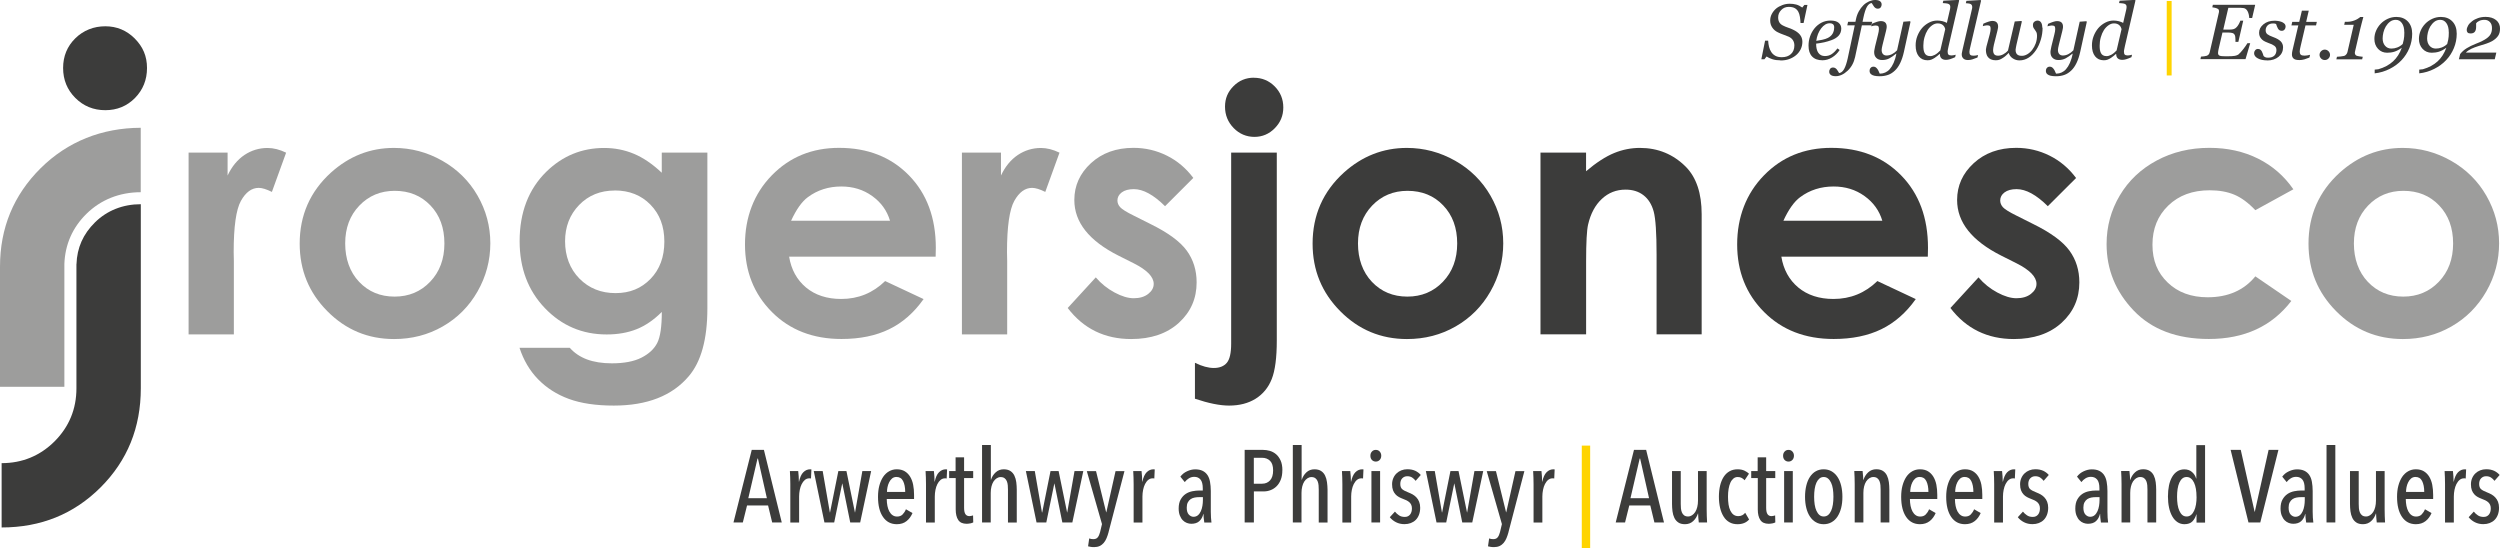<?xml version="1.0" encoding="UTF-8"?>
<svg xmlns="http://www.w3.org/2000/svg" id="Layer_2" viewBox="0 0 414.77 90.93">
  <defs>
    <style>
      .cls-1 {
        fill: #3c3c3b;
      }

      .cls-2 {
        fill: #ffd400;
      }

      .cls-3 {
        fill: #9d9d9c;
      }
    </style>
  </defs>
  <g id="Layer_1-2" data-name="Layer_1">
    <path class="cls-3" d="M31.27,25.32h6.49v3.8c.7-1.49,1.64-2.63,2.8-3.41,1.16-.77,2.44-1.16,3.83-1.16.98,0,2.01.26,3.08.78l-2.36,6.51c-.89-.44-1.62-.67-2.19-.67-1.16,0-2.15.72-2.95,2.16-.8,1.44-1.2,4.27-1.2,8.48l.03,1.47v12.2h-7.51v-30.16h0Z"></path>
    <path class="cls-3" d="M65.36,24.54c2.84,0,5.52.71,8.02,2.13,2.5,1.42,4.46,3.36,5.86,5.8,1.4,2.44,2.11,5.07,2.11,7.9s-.71,5.51-2.12,7.98c-1.41,2.48-3.34,4.41-5.78,5.81-2.44,1.4-5.13,2.09-8.07,2.09-4.33,0-8.02-1.54-11.07-4.62-3.06-3.08-4.59-6.81-4.59-11.21,0-4.71,1.73-8.64,5.18-11.78,3.03-2.73,6.51-4.1,10.45-4.1M65.49,31.66c-2.35,0-4.31.82-5.87,2.45-1.57,1.63-2.35,3.73-2.35,6.28s.77,4.75,2.32,6.38c1.55,1.63,3.5,2.44,5.87,2.44s4.34-.82,5.91-2.47c1.57-1.64,2.36-3.76,2.36-6.35s-.77-4.69-2.32-6.31c-1.55-1.62-3.52-2.42-5.93-2.42h0Z"></path>
    <path class="cls-3" d="M109.82,25.32h7.54v25.83c0,5.1-1.03,8.85-3.08,11.26-2.75,3.25-6.9,4.88-12.45,4.88-2.96,0-5.44-.37-7.46-1.11-2.01-.74-3.71-1.83-5.1-3.26-1.39-1.43-2.41-3.17-3.08-5.22h8.34c.74.85,1.69,1.49,2.85,1.93,1.16.43,2.54.65,4.13.65,2.03,0,3.67-.31,4.91-.94,1.24-.63,2.11-1.44,2.62-2.44.51-1,.76-2.72.76-5.15-1.33,1.33-2.73,2.29-4.19,2.87-1.46.58-3.11.87-4.96.87-4.05,0-7.47-1.46-10.26-4.38-2.79-2.92-4.18-6.62-4.18-11.09,0-4.79,1.48-8.63,4.43-11.53,2.68-2.62,5.88-3.94,9.59-3.94,1.74,0,3.38.32,4.92.96,1.54.64,3.09,1.69,4.64,3.15v-3.33h0ZM101.98,31.61c-2.38,0-4.35.8-5.9,2.4-1.55,1.6-2.33,3.61-2.33,6.03s.79,4.57,2.38,6.18c1.59,1.61,3.59,2.41,5.99,2.41s4.28-.79,5.81-2.36c1.52-1.57,2.29-3.63,2.29-6.18s-.77-4.56-2.3-6.13c-1.53-1.57-3.51-2.36-5.93-2.36h0Z"></path>
    <path class="cls-3" d="M155.23,42.58h-24.31c.35,2.14,1.29,3.85,2.81,5.12,1.52,1.26,3.47,1.9,5.83,1.9,2.83,0,5.26-.99,7.29-2.97l6.38,2.99c-1.59,2.25-3.49,3.92-5.71,5-2.22,1.08-4.85,1.62-7.9,1.62-4.73,0-8.58-1.49-11.56-4.48-2.97-2.99-4.46-6.72-4.46-11.21s1.48-8.42,4.45-11.46c2.97-3.04,6.68-4.56,11.16-4.56,4.75,0,8.61,1.52,11.59,4.56,2.97,3.04,4.46,7.05,4.46,12.04l-.03,1.44h0ZM147.66,36.62c-.5-1.68-1.49-3.05-2.96-4.1-1.47-1.06-3.18-1.58-5.12-1.58-2.11,0-3.96.59-5.55,1.77-1,.74-1.92,2.04-2.78,3.91h16.41Z"></path>
    <path class="cls-3" d="M159.58,25.32h6.49v3.8c.7-1.49,1.64-2.63,2.8-3.41,1.16-.77,2.44-1.16,3.83-1.16.98,0,2.01.26,3.08.78l-2.36,6.51c-.89-.44-1.62-.67-2.19-.67-1.16,0-2.15.72-2.95,2.16-.8,1.44-1.21,4.27-1.21,8.48l.03,1.47v12.2h-7.51v-30.16h0Z"></path>
    <path class="cls-3" d="M197.97,29.53l-4.68,4.68c-1.9-1.89-3.63-2.83-5.18-2.83-.85,0-1.52.18-2,.54-.48.36-.72.81-.72,1.34,0,.41.15.78.46,1.12.3.34,1.06.81,2.26,1.4l2.77,1.39c2.92,1.44,4.92,2.91,6.01,4.41,1.09,1.5,1.64,3.25,1.64,5.27,0,2.68-.98,4.91-2.95,6.71-1.97,1.79-4.61,2.69-7.91,2.69-4.4,0-7.91-1.72-10.53-5.15l4.66-5.08c.89,1.04,1.93,1.87,3.12,2.51,1.19.64,2.25.95,3.17.95,1,0,1.8-.24,2.41-.72.61-.48.91-1.03.91-1.66,0-1.16-1.1-2.3-3.3-3.41l-2.55-1.28c-4.88-2.46-7.32-5.53-7.32-9.23,0-2.38.92-4.42,2.76-6.11,1.84-1.69,4.19-2.54,7.06-2.54,1.96,0,3.8.43,5.53,1.29,1.73.86,3.19,2.09,4.39,3.7"></path>
    <path class="cls-1" d="M204.26,25.32h7.57v31.16c0,2.86-.28,5-.84,6.41-.56,1.42-1.46,2.5-2.67,3.26-1.22.76-2.69,1.14-4.41,1.14-1.52,0-3.4-.38-5.66-1.14v-5.96c1.18.58,2.23.86,3.13.86.96,0,1.68-.29,2.16-.86.48-.57.72-1.63.72-3.16v-31.71h0ZM208.03,12.9c1.35,0,2.5.48,3.45,1.43.95.96,1.43,2.12,1.43,3.49s-.47,2.49-1.41,3.45c-.94.96-2.07,1.44-3.38,1.44s-2.5-.49-3.45-1.47c-.95-.98-1.43-2.16-1.43-3.54s.47-2.46,1.4-3.4c.93-.94,2.06-1.41,3.4-1.41h0Z"></path>
    <path class="cls-1" d="M233.4,24.54c2.85,0,5.52.71,8.03,2.13,2.5,1.42,4.46,3.36,5.86,5.8,1.4,2.44,2.11,5.07,2.11,7.9s-.71,5.51-2.12,7.98c-1.41,2.48-3.34,4.41-5.78,5.81-2.44,1.4-5.13,2.09-8.07,2.09-4.32,0-8.02-1.54-11.07-4.62-3.06-3.08-4.59-6.81-4.59-11.21,0-4.71,1.73-8.64,5.18-11.78,3.03-2.73,6.51-4.1,10.45-4.1M233.52,31.66c-2.35,0-4.31.82-5.87,2.45-1.56,1.63-2.35,3.73-2.35,6.28s.77,4.75,2.32,6.38c1.55,1.63,3.51,2.44,5.87,2.44s4.34-.82,5.91-2.47c1.57-1.64,2.36-3.76,2.36-6.35s-.77-4.69-2.32-6.31c-1.54-1.62-3.52-2.42-5.93-2.42h0Z"></path>
    <path class="cls-1" d="M255.57,25.32h7.57v3.09c1.71-1.45,3.27-2.45,4.66-3.02,1.39-.57,2.82-.85,4.28-.85,2.99,0,5.53,1.05,7.61,3.13,1.75,1.77,2.63,4.4,2.63,7.87v19.93h-7.48v-13.21c0-3.6-.16-5.99-.48-7.17-.32-1.18-.89-2.08-1.69-2.7-.8-.62-1.79-.93-2.97-.93-1.53,0-2.84.51-3.94,1.54-1.1,1.02-1.86,2.44-2.28,4.25-.22.94-.33,2.98-.33,6.12v12.1h-7.57v-30.16h0Z"></path>
    <path class="cls-1" d="M319.85,42.58h-24.31c.35,2.14,1.29,3.85,2.81,5.12,1.52,1.26,3.47,1.9,5.83,1.9,2.83,0,5.26-.99,7.29-2.97l6.37,2.99c-1.59,2.25-3.49,3.92-5.71,5-2.22,1.08-4.85,1.62-7.9,1.62-4.73,0-8.58-1.49-11.56-4.48-2.98-2.99-4.46-6.72-4.46-11.21s1.48-8.42,4.45-11.46c2.97-3.04,6.68-4.56,11.16-4.56,4.75,0,8.61,1.52,11.59,4.56,2.98,3.04,4.46,7.05,4.46,12.04l-.03,1.44h0ZM312.29,36.62c-.5-1.68-1.49-3.05-2.96-4.1-1.47-1.06-3.18-1.58-5.12-1.58-2.11,0-3.96.59-5.55,1.77-1,.74-1.92,2.04-2.78,3.91h16.41Z"></path>
    <path class="cls-1" d="M344.44,29.53l-4.69,4.68c-1.9-1.89-3.63-2.83-5.18-2.83-.85,0-1.52.18-2,.54-.48.36-.72.81-.72,1.34,0,.41.15.78.45,1.12.31.34,1.06.81,2.26,1.4l2.77,1.39c2.92,1.44,4.92,2.91,6.01,4.41,1.09,1.5,1.64,3.25,1.64,5.27,0,2.68-.98,4.91-2.95,6.71-1.97,1.79-4.61,2.69-7.91,2.69-4.4,0-7.91-1.72-10.53-5.15l4.66-5.08c.89,1.04,1.92,1.87,3.12,2.51,1.19.64,2.25.95,3.17.95,1,0,1.8-.24,2.41-.72.61-.48.92-1.03.92-1.66,0-1.16-1.1-2.3-3.3-3.41l-2.55-1.28c-4.88-2.46-7.32-5.53-7.32-9.23,0-2.38.92-4.42,2.76-6.11,1.84-1.69,4.19-2.54,7.05-2.54,1.96,0,3.8.43,5.53,1.29,1.73.86,3.19,2.09,4.39,3.7"></path>
    <path class="cls-3" d="M380.48,31.41l-6.3,3.46c-1.18-1.24-2.35-2.1-3.51-2.58-1.16-.48-2.51-.72-4.07-.72-2.83,0-5.12.84-6.87,2.54-1.75,1.69-2.62,3.85-2.62,6.49s.84,4.66,2.53,6.28c1.68,1.62,3.89,2.44,6.63,2.44,3.38,0,6.02-1.16,7.91-3.47l5.97,4.08c-3.23,4.21-7.8,6.31-13.69,6.31-5.3,0-9.46-1.57-12.46-4.71-3-3.14-4.5-6.82-4.5-11.03,0-2.92.73-5.61,2.19-8.07,1.46-2.46,3.5-4.39,6.11-5.79,2.61-1.41,5.54-2.11,8.77-2.11,2.99,0,5.68.6,8.07,1.79,2.38,1.19,4.33,2.89,5.85,5.09"></path>
    <path class="cls-3" d="M398.62,24.54c2.84,0,5.52.71,8.03,2.13,2.5,1.42,4.46,3.36,5.86,5.8,1.4,2.44,2.11,5.07,2.11,7.9s-.71,5.51-2.12,7.98c-1.42,2.48-3.34,4.41-5.78,5.81-2.44,1.4-5.13,2.09-8.06,2.09-4.32,0-8.02-1.54-11.07-4.62-3.06-3.08-4.59-6.81-4.59-11.21,0-4.71,1.73-8.64,5.18-11.78,3.03-2.73,6.51-4.1,10.45-4.1M398.75,31.66c-2.35,0-4.31.82-5.87,2.45-1.56,1.63-2.35,3.73-2.35,6.28s.77,4.75,2.32,6.38c1.55,1.63,3.51,2.44,5.87,2.44s4.34-.82,5.91-2.47c1.57-1.64,2.36-3.76,2.36-6.35s-.77-4.69-2.32-6.31c-1.54-1.62-3.52-2.42-5.93-2.42h0Z"></path>
    <path class="cls-1" d="M22.36,6.39c-1.36-1.35-2.98-2.03-4.89-2.03s-3.62.67-4.97,1.99c-1.35,1.33-2.03,2.97-2.03,4.93s.68,3.62,2.03,4.97c1.35,1.35,3.01,2.03,4.97,2.03s3.6-.68,4.93-2.03c1.32-1.35,1.99-3.01,1.99-4.97s-.68-3.53-2.03-4.88h0Z"></path>
    <path class="cls-3" d="M10.68,43.79c.12-3.24,1.35-6.03,3.66-8.31,2.39-2.35,5.5-3.59,9.01-3.59v-10.69c-6.43.02-12.13,2.27-16.61,6.71C2.25,32.37,0,37.82,0,44.26v19.91h10.68v-20.38Z"></path>
    <path class="cls-1" d="M12.68,43.82v20.61c0,3.43-1.22,6.38-3.62,8.79-2.41,2.4-5.36,3.62-8.79,3.62v10.67c6.51,0,11.99-2.22,16.43-6.66,4.44-4.44,6.66-9.92,6.66-16.42v-30.55c-2.97,0-5.6,1.04-7.61,3.02-1.96,1.94-2.97,4.2-3.06,6.92Z"></path>
    <g>
      <path class="cls-1" d="M128.11,86.68l-.68-2.82h-3.49l-.7,2.82h-1.55l3.03-12.04h2.02l2.96,12.04h-1.6ZM125.75,76.07h-.07l-1.53,6.58h3.08l-1.48-6.58Z"></path>
      <path class="cls-1" d="M133.28,78.35c.33-.33.71-.49,1.14-.49.09,0,.16,0,.2.02l-.07,1.51s-.09-.02-.14-.03c-.05,0-.1,0-.15,0-.27,0-.51.09-.72.26-.21.18-.39.41-.53.69s-.25.6-.32.96c-.07.36-.11.72-.11,1.1v4.32h-1.46v-6.38c0-.34,0-.71-.02-1.1-.01-.39-.03-.75-.05-1.06h1.38c.03.28.06.58.08.88.02.31.03.6.03.88h.03c.15-.71.38-1.24.71-1.56Z"></path>
      <path class="cls-1" d="M142.73,86.68h-1.67l-1.31-6.46h-.02l-1.33,6.46h-1.62l-1.77-8.53h1.48l1.19,6.87h.03l1.38-6.87h1.34l1.41,6.87h.02l1.21-6.87h1.46l-1.82,8.53Z"></path>
      <path class="cls-1" d="M147.12,82.79c0,.41.04.79.11,1.15s.18.66.32.92c.14.26.32.47.54.62s.46.22.75.22c.39,0,.69-.12.92-.36s.41-.52.54-.85l1.09.63c-.23.54-.55.99-.98,1.33-.43.35-.97.52-1.62.52-.98,0-1.74-.4-2.29-1.2-.56-.8-.83-1.91-.83-3.34,0-.68.07-1.3.22-1.86.15-.56.36-1.04.63-1.45.27-.4.6-.71.99-.93s.81-.33,1.27-.33c.52,0,.96.11,1.33.33.36.22.66.52.89.9.23.38.4.83.5,1.34s.15,1.07.15,1.66v.7h-4.52ZM150.18,81.61c0-.74-.12-1.34-.35-1.8-.23-.46-.6-.68-1.1-.68-.29,0-.54.09-.74.26-.2.17-.36.39-.48.64-.12.25-.22.52-.27.81-.06.29-.08.54-.08.77h3.03Z"></path>
      <path class="cls-1" d="M155.79,78.35c.33-.33.71-.49,1.14-.49.09,0,.16,0,.2.02l-.07,1.51s-.09-.02-.14-.03c-.05,0-.1,0-.15,0-.27,0-.51.09-.72.26-.21.18-.39.41-.53.69s-.25.6-.32.96c-.07.36-.11.72-.11,1.1v4.32h-1.46v-6.38c0-.34,0-.71-.02-1.1-.01-.39-.03-.75-.05-1.06h1.38c.03.28.06.58.08.88.02.31.03.6.03.88h.03c.15-.71.38-1.24.71-1.56Z"></path>
      <path class="cls-1" d="M160.99,86.83c-.2.04-.41.07-.61.07-.66,0-1.12-.21-1.4-.63-.28-.42-.42-1-.42-1.75v-5.2h-1.09v-1.17h1.07v-2.28h1.41v2.28h1.51v1.17h-1.51v4.9c0,.5.07.86.22,1.08.15.22.37.33.66.33.1,0,.21-.01.32-.04s.21-.05.29-.08l.03,1.16c-.12.07-.29.12-.49.17Z"></path>
      <path class="cls-1" d="M164.39,86.68h-1.46v-12.85h1.46v5.76h.03c.15-.48.4-.88.77-1.22s.81-.51,1.34-.51c.45,0,.82.1,1.11.29.29.19.51.45.66.77.15.32.26.68.31,1.09s.08.82.08,1.24v5.44h-1.46v-5.45c0-.24-.01-.48-.03-.73-.02-.25-.08-.48-.16-.68-.08-.2-.21-.37-.37-.49s-.37-.19-.65-.19c-.24,0-.46.07-.66.2s-.38.31-.53.54c-.15.23-.26.51-.34.83-.08.32-.12.68-.12,1.06v4.91Z"></path>
      <path class="cls-1" d="M177.92,86.68h-1.67l-1.31-6.46h-.02l-1.33,6.46h-1.62l-1.77-8.53h1.48l1.19,6.87h.04l1.38-6.87h1.34l1.41,6.87h.02l1.21-6.87h1.46l-1.82,8.53Z"></path>
      <path class="cls-1" d="M183.94,88.23c-.1.39-.22.73-.35,1.05-.13.31-.29.58-.48.8-.19.22-.41.39-.67.51-.26.12-.57.18-.92.18-.19,0-.38-.01-.56-.04-.18-.03-.33-.06-.44-.09l.19-1.31c.21.08.44.12.68.12.33,0,.58-.1.74-.31.16-.2.29-.49.38-.85l.32-1.34-2.52-8.79h1.53l1.68,6.83h.03l1.53-6.83h1.48l-2.63,10.08Z"></path>
      <path class="cls-1" d="M190.24,78.35c.33-.33.71-.49,1.14-.49.09,0,.16,0,.2.02l-.07,1.51s-.09-.02-.14-.03c-.05,0-.1,0-.15,0-.27,0-.51.09-.72.26s-.38.41-.53.69c-.14.28-.25.6-.32.96-.07.36-.11.72-.11,1.1v4.32h-1.46v-6.38c0-.34,0-.71-.02-1.1-.01-.39-.03-.75-.05-1.06h1.38c.03.28.06.58.08.88.02.31.03.6.03.88h.03c.15-.71.39-1.24.71-1.56Z"></path>
      <path class="cls-1" d="M199.8,86.68c-.05-.26-.08-.52-.1-.78-.02-.26-.03-.47-.03-.63h-.03c-.12.51-.35.91-.67,1.2s-.77.43-1.33.43c-.24,0-.48-.05-.73-.14-.25-.09-.47-.24-.67-.44-.2-.2-.36-.46-.49-.78-.13-.32-.2-.71-.2-1.17,0-.61.11-1.11.33-1.5.22-.39.5-.7.83-.92s.71-.37,1.11-.45.8-.12,1.17-.12h.56v-.37c0-.67-.13-1.15-.38-1.45-.25-.3-.6-.45-1.03-.45-.32,0-.61.08-.88.24-.27.16-.5.37-.7.63l-.73-.9c.28-.38.65-.68,1.11-.89.45-.21.9-.32,1.34-.32.49,0,.9.08,1.23.24.33.16.6.39.81.7s.35.68.43,1.13c.08.45.13.95.13,1.52v3.45c0,.29.01.62.03.96.02.35.05.62.08.82h-1.19ZM199.58,82.48h-.63c-.26,0-.51.02-.76.07-.24.05-.46.13-.65.26-.19.13-.35.31-.47.54-.12.23-.18.52-.18.87,0,.52.11.9.34,1.15.23.24.49.37.78.37s.54-.09.74-.26.36-.4.48-.67c.12-.27.21-.57.26-.89s.08-.63.08-.93v-.49Z"></path>
      <path class="cls-1" d="M212.75,78.03c0,.58-.08,1.09-.25,1.53-.17.44-.4.81-.69,1.1s-.62.51-.99.65c-.37.15-.76.22-1.16.22h-1.63v5.15h-1.53v-12.04h3.05c.36,0,.74.05,1.12.16.38.11.72.29,1.03.55.31.26.56.61.76,1.04.2.44.3.98.3,1.62ZM211.22,78.04c0-.73-.17-1.25-.51-1.59-.34-.33-.78-.5-1.32-.5h-1.37v4.3h1.37c.54,0,.98-.18,1.32-.55.34-.37.51-.92.51-1.66Z"></path>
      <path class="cls-1" d="M215.95,86.68h-1.46v-12.85h1.46v5.76h.03c.15-.48.4-.88.76-1.22.36-.34.81-.51,1.34-.51.45,0,.83.1,1.11.29.29.19.51.45.66.77.15.32.26.68.31,1.09s.09.82.09,1.24v5.44h-1.46v-5.45c0-.24-.01-.48-.03-.73-.02-.25-.08-.48-.16-.68s-.21-.37-.37-.49c-.16-.12-.37-.19-.65-.19-.24,0-.46.07-.66.2-.2.13-.38.31-.53.54-.15.23-.26.51-.34.83-.08.32-.12.68-.12,1.06v4.91Z"></path>
      <path class="cls-1" d="M224.87,78.35c.33-.33.71-.49,1.14-.49.09,0,.16,0,.2.02l-.07,1.51s-.09-.02-.14-.03c-.05,0-.1,0-.15,0-.27,0-.51.09-.72.26s-.38.41-.53.69c-.14.28-.25.6-.32.96-.07.36-.11.72-.11,1.1v4.32h-1.46v-6.38c0-.34,0-.71-.02-1.1-.01-.39-.03-.75-.05-1.06h1.38c.03.28.06.58.08.88.02.31.03.6.03.88h.03c.15-.71.39-1.24.71-1.56Z"></path>
      <path class="cls-1" d="M229.16,75.61c0,.28-.09.52-.26.7-.18.18-.39.27-.64.27s-.48-.09-.65-.27c-.17-.18-.25-.41-.25-.7s.08-.5.25-.69c.17-.19.38-.28.65-.28s.48.09.65.28c.17.19.25.42.25.69ZM227.53,86.68v-8.53h1.44v8.53h-1.44Z"></path>
      <path class="cls-1" d="M234.85,79.76c-.15-.21-.34-.39-.57-.54s-.51-.21-.82-.21-.6.12-.82.35c-.22.23-.32.55-.32.94s.11.69.33.87c.22.18.56.36,1.01.53.24.09.47.2.71.33.23.13.44.3.63.5.19.2.34.44.45.72.11.28.17.61.17.99,0,.44-.07.83-.2,1.17s-.31.62-.54.85c-.23.23-.51.4-.82.52-.32.12-.66.18-1.04.18-.51,0-.97-.1-1.39-.31-.42-.21-.77-.49-1.05-.84l.85-.93c.19.24.42.45.68.62.26.18.58.26.97.26.36,0,.65-.13.86-.39s.31-.6.31-1.02c0-.24-.04-.44-.12-.61s-.19-.31-.32-.43c-.14-.12-.3-.22-.48-.31-.19-.08-.39-.17-.6-.25-.22-.08-.43-.18-.64-.29-.21-.11-.4-.26-.57-.45-.17-.19-.31-.41-.41-.68-.1-.27-.15-.59-.15-.98s.07-.71.2-1.02c.13-.31.31-.57.54-.79.23-.22.49-.39.8-.51s.63-.18.99-.18c.51,0,.95.09,1.32.26.37.18.67.41.91.69l-.83.95Z"></path>
      <path class="cls-1" d="M244.27,86.68h-1.67l-1.31-6.46h-.02l-1.33,6.46h-1.61l-1.77-8.53h1.48l1.19,6.87h.03l1.38-6.87h1.34l1.41,6.87h.02l1.21-6.87h1.46l-1.82,8.53Z"></path>
      <path class="cls-1" d="M250.29,88.23c-.1.39-.22.73-.35,1.05-.13.31-.29.58-.48.8-.19.22-.41.39-.67.51-.26.12-.57.18-.92.18-.19,0-.38-.01-.56-.04-.18-.03-.33-.06-.44-.09l.19-1.31c.21.08.44.12.68.12.33,0,.58-.1.74-.31.16-.2.29-.49.38-.85l.32-1.34-2.52-8.79h1.53l1.68,6.83h.03l1.53-6.83h1.48l-2.63,10.08Z"></path>
      <path class="cls-1" d="M256.59,78.35c.33-.33.71-.49,1.14-.49.09,0,.16,0,.2.02l-.07,1.51s-.09-.02-.14-.03c-.05,0-.1,0-.15,0-.27,0-.51.09-.72.26s-.38.41-.53.69c-.14.28-.25.6-.32.96-.07.36-.11.72-.11,1.1v4.32h-1.46v-6.38c0-.34,0-.71-.02-1.1-.01-.39-.03-.75-.05-1.06h1.38c.03.28.06.58.08.88.02.31.03.6.03.88h.03c.15-.71.39-1.24.71-1.56Z"></path>
      <path class="cls-2" d="M263.82,73.93v17h-1.39v-17h1.39Z"></path>
      <path class="cls-1" d="M274.48,86.68l-.68-2.82h-3.49l-.7,2.82h-1.55l3.03-12.04h2.02l2.96,12.04h-1.6ZM272.11,76.07h-.07l-1.53,6.58h3.08l-1.48-6.58Z"></path>
      <path class="cls-1" d="M278.85,78.16v5.44c0,.24.01.48.03.73s.08.48.16.68.21.37.37.49c.16.12.37.19.65.19.24,0,.46-.07.66-.2.2-.13.38-.31.53-.54.15-.23.26-.51.34-.83.08-.32.12-.68.12-1.06v-4.9h1.44v6.38c0,.34,0,.7.02,1.09.01.39.03.74.05,1.05h-1.38c-.03-.28-.06-.57-.08-.85-.02-.28-.03-.49-.03-.63h-.03c-.16.5-.42.92-.79,1.26s-.82.51-1.35.51c-.46,0-.84-.09-1.12-.29-.28-.19-.5-.44-.65-.76-.15-.31-.26-.68-.31-1.08s-.08-.82-.08-1.24v-5.44h1.46Z"></path>
      <path class="cls-1" d="M288.26,86.97c-.51,0-.96-.11-1.34-.33-.39-.22-.71-.53-.96-.94-.25-.4-.45-.88-.58-1.44-.13-.55-.2-1.17-.2-1.85s.07-1.3.2-1.85c.13-.55.33-1.03.59-1.44.26-.4.58-.71.97-.93.39-.22.83-.33,1.34-.33.45,0,.83.08,1.15.23.31.15.56.32.74.5l-.73,1.09c-.14-.16-.29-.29-.48-.39-.18-.1-.4-.15-.66-.15s-.51.08-.71.25c-.2.17-.37.39-.5.68-.13.29-.23.63-.3,1.03-.07.4-.1.84-.1,1.31s.03.91.09,1.3c.06.39.16.73.3,1.01.14.28.31.51.53.67.22.16.48.24.78.24.26,0,.48-.05.67-.15.19-.1.35-.24.48-.41l.65,1.12c-.46.52-1.1.78-1.92.78Z"></path>
      <path class="cls-1" d="M294.06,86.83c-.2.04-.41.07-.61.07-.66,0-1.12-.21-1.4-.63-.28-.42-.42-1-.42-1.75v-5.2h-1.09v-1.17h1.07v-2.28h1.41v2.28h1.51v1.17h-1.51v4.9c0,.5.07.86.22,1.08.15.22.37.33.66.33.1,0,.21-.01.32-.04s.21-.05.29-.08l.03,1.16c-.12.07-.29.12-.49.17Z"></path>
      <path class="cls-1" d="M297.63,75.61c0,.28-.09.52-.26.7-.18.18-.39.27-.64.27s-.48-.09-.65-.27c-.17-.18-.25-.41-.25-.7s.08-.5.25-.69c.17-.19.38-.28.65-.28s.48.09.65.28c.17.19.25.42.25.69ZM296,86.68v-8.53h1.44v8.53h-1.44Z"></path>
      <path class="cls-1" d="M305.67,82.43c0,.68-.07,1.3-.21,1.85-.14.55-.35,1.03-.61,1.43s-.59.71-.98.93c-.39.22-.82.33-1.31.33s-.91-.11-1.29-.33c-.39-.22-.71-.53-.98-.93-.27-.4-.47-.87-.61-1.43-.14-.56-.21-1.17-.21-1.85s.07-1.3.21-1.87c.14-.57.34-1.05.6-1.44s.58-.71.97-.93c.39-.22.82-.33,1.31-.33s.92.11,1.31.33c.38.22.71.53.98.93s.47.88.61,1.44c.14.57.21,1.19.21,1.87ZM304.18,82.42c0-.46-.03-.9-.09-1.3-.06-.4-.16-.75-.3-1.04-.14-.29-.31-.53-.51-.69-.2-.17-.44-.25-.71-.25s-.51.08-.71.25c-.2.17-.37.4-.5.69-.13.29-.23.64-.29,1.04s-.09.83-.09,1.3.03.89.09,1.29c.06.4.16.74.29,1.03.13.29.3.53.5.7.2.17.44.25.71.25s.53-.08.73-.25c.2-.17.37-.4.5-.7.13-.29.23-.64.29-1.03.06-.4.09-.83.09-1.29Z"></path>
      <path class="cls-1" d="M312.01,86.68v-5.45c0-.24-.01-.48-.03-.73s-.08-.48-.16-.68-.21-.37-.37-.49c-.16-.12-.37-.19-.65-.19-.24,0-.46.07-.66.2s-.38.31-.53.54c-.15.23-.26.51-.34.83s-.12.68-.12,1.06v4.91h-1.44v-6.38c0-.34,0-.71-.02-1.1-.01-.39-.03-.75-.05-1.06h1.38c.03.28.06.57.08.85.02.28.03.49.03.63h.03c.16-.5.42-.92.79-1.26.37-.34.82-.51,1.35-.51.45,0,.82.1,1.11.29.29.19.51.45.66.77.15.32.26.68.31,1.09s.08.82.08,1.24v5.44h-1.46Z"></path>
      <path class="cls-1" d="M316.87,82.79c0,.41.04.79.11,1.15.07.35.18.66.32.92.14.26.32.47.54.62.21.15.46.22.75.22.38,0,.69-.12.92-.36.23-.24.41-.52.54-.85l1.09.63c-.23.54-.55.99-.98,1.33s-.97.52-1.62.52c-.97,0-1.74-.4-2.29-1.2-.55-.8-.83-1.91-.83-3.34,0-.68.07-1.3.22-1.86.15-.56.36-1.04.63-1.45.27-.4.6-.71.99-.93.39-.22.81-.33,1.28-.33.52,0,.96.11,1.33.33.36.22.66.52.89.9.23.38.4.83.5,1.34.1.52.15,1.07.15,1.66v.7h-4.52ZM319.94,81.61c0-.74-.12-1.34-.35-1.8-.23-.46-.6-.68-1.1-.68-.29,0-.54.09-.74.26-.2.17-.36.39-.48.64-.12.25-.22.52-.27.81s-.08.54-.08.77h3.03Z"></path>
      <path class="cls-1" d="M324.34,82.79c0,.41.04.79.11,1.15.07.35.18.66.32.92.14.26.32.47.54.62.21.15.46.22.75.22.38,0,.69-.12.92-.36.23-.24.41-.52.54-.85l1.09.63c-.23.54-.55.99-.98,1.33s-.97.52-1.62.52c-.97,0-1.74-.4-2.29-1.2-.55-.8-.83-1.91-.83-3.34,0-.68.07-1.3.22-1.86.15-.56.36-1.04.63-1.45.27-.4.6-.71.99-.93.39-.22.81-.33,1.28-.33.52,0,.96.11,1.33.33.36.22.66.52.89.9.23.38.4.83.5,1.34.1.52.15,1.07.15,1.66v.7h-4.52ZM327.4,81.61c0-.74-.12-1.34-.35-1.8-.23-.46-.6-.68-1.1-.68-.29,0-.54.09-.74.26-.2.17-.36.39-.48.64-.12.25-.22.52-.27.81s-.08.54-.08.77h3.03Z"></path>
      <path class="cls-1" d="M333.01,78.35c.33-.33.71-.49,1.14-.49.09,0,.16,0,.2.02l-.07,1.51s-.09-.02-.14-.03c-.05,0-.1,0-.15,0-.27,0-.51.09-.72.26s-.38.41-.53.69c-.14.28-.25.6-.32.96-.07.36-.11.72-.11,1.1v4.32h-1.46v-6.38c0-.34,0-.71-.02-1.1-.01-.39-.03-.75-.05-1.06h1.38c.03.28.06.58.08.88.02.31.03.6.03.88h.03c.15-.71.39-1.24.71-1.56Z"></path>
      <path class="cls-1" d="M339.04,79.76c-.15-.21-.34-.39-.57-.54s-.51-.21-.82-.21-.6.12-.82.35c-.22.23-.32.55-.32.94s.11.69.33.87c.22.18.56.36,1.01.53.24.09.47.2.71.33.23.13.44.3.63.5.19.2.34.44.45.72.11.28.17.61.17.99,0,.44-.07.83-.2,1.17s-.31.62-.54.85c-.23.23-.51.4-.82.52-.32.12-.66.18-1.04.18-.51,0-.97-.1-1.39-.31-.42-.21-.77-.49-1.05-.84l.85-.93c.19.24.42.45.68.62.26.18.58.26.97.26.36,0,.65-.13.86-.39s.31-.6.31-1.02c0-.24-.04-.44-.12-.61s-.19-.31-.32-.43c-.14-.12-.3-.22-.48-.31-.19-.08-.39-.17-.6-.25-.22-.08-.43-.18-.64-.29-.21-.11-.4-.26-.57-.45-.17-.19-.31-.41-.41-.68-.1-.27-.15-.59-.15-.98s.07-.71.2-1.02c.13-.31.31-.57.54-.79.23-.22.49-.39.8-.51s.63-.18.99-.18c.51,0,.95.09,1.32.26.37.18.67.41.91.69l-.83.95Z"></path>
      <path class="cls-1" d="M348.56,86.68c-.05-.26-.08-.52-.1-.78-.02-.26-.03-.47-.03-.63h-.03c-.12.51-.35.91-.67,1.2s-.77.43-1.33.43c-.24,0-.48-.05-.73-.14-.25-.09-.47-.24-.67-.44-.2-.2-.36-.46-.49-.78-.13-.32-.2-.71-.2-1.17,0-.61.11-1.11.33-1.5.22-.39.5-.7.83-.92s.71-.37,1.11-.45.8-.12,1.17-.12h.56v-.37c0-.67-.13-1.15-.38-1.45-.25-.3-.6-.45-1.03-.45-.32,0-.61.08-.88.24-.27.16-.5.37-.7.63l-.73-.9c.28-.38.65-.68,1.11-.89.45-.21.9-.32,1.34-.32.49,0,.9.08,1.23.24.33.16.6.39.81.7s.35.68.43,1.13c.08.45.13.95.13,1.52v3.45c0,.29.01.62.03.96.02.35.05.62.08.82h-1.19ZM348.34,82.48h-.63c-.26,0-.51.02-.76.07-.24.05-.46.13-.65.26-.19.13-.35.31-.47.54-.12.23-.18.52-.18.87,0,.52.11.9.34,1.15.23.24.49.37.78.37s.54-.09.74-.26.36-.4.48-.67c.12-.27.21-.57.26-.89s.08-.63.08-.93v-.49Z"></path>
      <path class="cls-1" d="M356.28,86.68v-5.45c0-.24-.01-.48-.03-.73s-.08-.48-.16-.68-.21-.37-.37-.49c-.16-.12-.37-.19-.65-.19-.24,0-.46.07-.66.2s-.38.31-.53.54c-.15.23-.26.51-.34.83s-.12.68-.12,1.06v4.91h-1.44v-6.38c0-.34,0-.71-.02-1.1-.01-.39-.03-.75-.05-1.06h1.38c.03.28.06.57.08.85.02.28.03.49.03.63h.03c.16-.5.42-.92.79-1.26.37-.34.82-.51,1.35-.51.45,0,.82.1,1.11.29.29.19.51.45.66.77.15.32.26.68.31,1.09s.08.82.08,1.24v5.44h-1.46Z"></path>
      <path class="cls-1" d="M364.42,86.68v-1.34h-.03c-.14.46-.35.85-.65,1.16-.3.31-.75.47-1.33.47-.43,0-.82-.12-1.16-.35-.34-.23-.63-.55-.86-.96s-.41-.89-.53-1.45c-.12-.56-.18-1.17-.18-1.84s.06-1.26.17-1.81.29-1.03.52-1.43c.23-.4.52-.71.86-.93.34-.22.73-.33,1.17-.33.5,0,.92.14,1.26.43s.57.65.7,1.09h.03v-5.54h1.45v12.85h-1.41ZM364.42,82.42c0-.46-.03-.9-.1-1.3-.07-.4-.17-.75-.31-1.04-.14-.29-.31-.53-.52-.69-.2-.17-.44-.25-.71-.25s-.52.08-.72.25c-.2.17-.36.4-.49.69-.13.29-.23.64-.29,1.04s-.09.83-.09,1.3.03.89.09,1.29c.06.4.16.74.29,1.03.13.29.29.53.49.7.2.17.44.25.72.25s.51-.08.72-.25c.21-.17.38-.4.52-.7.14-.29.24-.64.31-1.03.07-.4.1-.83.1-1.29Z"></path>
      <path class="cls-1" d="M375.01,86.68h-1.97l-2.96-12.04h1.68l2.3,10.27h.03l2.29-10.27h1.63l-3.01,12.04Z"></path>
      <path class="cls-1" d="M382.61,86.68c-.05-.26-.08-.52-.1-.78-.02-.26-.03-.47-.03-.63h-.03c-.12.51-.35.91-.67,1.2s-.77.43-1.33.43c-.24,0-.48-.05-.73-.14-.25-.09-.47-.24-.67-.44-.2-.2-.36-.46-.49-.78-.13-.32-.2-.71-.2-1.17,0-.61.11-1.11.33-1.5.22-.39.5-.7.83-.92s.71-.37,1.11-.45.8-.12,1.17-.12h.56v-.37c0-.67-.13-1.15-.38-1.45-.25-.3-.6-.45-1.03-.45-.32,0-.61.08-.88.24-.27.16-.5.37-.7.63l-.73-.9c.28-.38.65-.68,1.11-.89.45-.21.9-.32,1.34-.32.49,0,.9.08,1.23.24.33.16.6.39.81.7s.35.68.43,1.13c.08.45.13.95.13,1.52v3.45c0,.29.01.62.03.96.02.35.05.62.08.82h-1.19ZM382.39,82.48h-.63c-.26,0-.51.02-.76.07-.24.05-.46.13-.65.26-.19.13-.35.31-.47.54-.12.23-.18.52-.18.87,0,.52.11.9.34,1.15.23.24.49.37.78.37s.54-.09.74-.26.36-.4.48-.67c.12-.27.21-.57.26-.89s.08-.63.08-.93v-.49Z"></path>
      <path class="cls-1" d="M385.99,86.68v-12.85h1.46v12.85h-1.46Z"></path>
      <path class="cls-1" d="M391.33,78.16v5.44c0,.24.01.48.03.73s.08.48.16.68.21.37.37.49c.16.12.37.19.65.19.24,0,.46-.07.66-.2.2-.13.38-.31.53-.54.15-.23.26-.51.34-.83.08-.32.12-.68.12-1.06v-4.9h1.44v6.38c0,.34,0,.7.02,1.09.01.39.03.74.05,1.05h-1.38c-.03-.28-.06-.57-.08-.85-.02-.28-.03-.49-.03-.63h-.03c-.16.5-.42.92-.79,1.26s-.82.51-1.35.51c-.46,0-.84-.09-1.12-.29-.28-.19-.5-.44-.65-.76-.15-.31-.26-.68-.31-1.08s-.08-.82-.08-1.24v-5.44h1.46Z"></path>
      <path class="cls-1" d="M399.14,82.79c0,.41.04.79.11,1.15.07.35.18.66.32.92.14.26.32.47.54.62.21.15.46.22.75.22.38,0,.69-.12.92-.36.23-.24.41-.52.54-.85l1.09.63c-.23.54-.55.99-.98,1.33s-.97.52-1.62.52c-.97,0-1.74-.4-2.29-1.2-.55-.8-.83-1.91-.83-3.34,0-.68.07-1.3.22-1.86.15-.56.36-1.04.63-1.45.27-.4.6-.71.99-.93.39-.22.81-.33,1.28-.33.52,0,.96.11,1.33.33.36.22.66.52.89.9.23.38.4.83.5,1.34.1.52.15,1.07.15,1.66v.7h-4.52ZM402.2,81.61c0-.74-.12-1.34-.35-1.8-.23-.46-.6-.68-1.1-.68-.29,0-.54.09-.74.26-.2.17-.36.39-.48.64-.12.25-.22.52-.27.81s-.08.54-.08.77h3.03Z"></path>
      <path class="cls-1" d="M407.81,78.35c.33-.33.71-.49,1.14-.49.09,0,.16,0,.2.02l-.07,1.51s-.09-.02-.14-.03c-.05,0-.1,0-.15,0-.27,0-.51.09-.72.26s-.38.41-.53.69c-.14.28-.25.6-.32.96-.07.36-.11.72-.11,1.1v4.32h-1.46v-6.38c0-.34,0-.71-.02-1.1-.01-.39-.03-.75-.05-1.06h1.38c.03.28.06.58.08.88.02.31.03.6.03.88h.03c.15-.71.39-1.24.71-1.56Z"></path>
      <path class="cls-1" d="M413.84,79.76c-.15-.21-.34-.39-.57-.54s-.51-.21-.82-.21-.6.12-.82.35c-.22.23-.32.55-.32.94s.11.69.33.87c.22.18.56.36,1.01.53.24.09.47.2.71.33.23.13.44.3.63.5.19.2.34.44.45.72.11.28.17.61.17.99,0,.44-.07.83-.2,1.17s-.31.62-.54.85c-.23.23-.51.4-.82.52-.32.12-.66.18-1.04.18-.51,0-.97-.1-1.39-.31-.42-.21-.77-.49-1.05-.84l.85-.93c.19.24.42.45.68.62.26.18.58.26.97.26.36,0,.65-.13.86-.39s.31-.6.31-1.02c0-.24-.04-.44-.12-.61s-.19-.31-.32-.43c-.14-.12-.3-.22-.48-.31-.19-.08-.39-.17-.6-.25-.22-.08-.43-.18-.64-.29-.21-.11-.4-.26-.57-.45-.17-.19-.31-.41-.41-.68-.1-.27-.15-.59-.15-.98s.07-.71.2-1.02c.13-.31.31-.57.54-.79.23-.22.49-.39.8-.51s.63-.18.99-.18c.51,0,.95.09,1.32.26.37.18.67.41.91.69l-.83.95Z"></path>
    </g>
    <g>
      <path class="cls-1" d="M295.41,10.01c-.52,0-.98-.06-1.37-.19-.39-.13-.71-.28-.95-.45l-.36.46h-.51l.62-3.08h.51c.02.37.07.71.15,1.03s.21.61.38.87c.18.27.41.47.69.62.28.15.63.22,1.05.22.63,0,1.13-.17,1.51-.52.38-.35.57-.83.57-1.43,0-.33-.08-.62-.24-.87-.16-.25-.4-.45-.72-.59-.3-.13-.61-.25-.9-.35-.3-.1-.59-.23-.88-.37-.38-.18-.69-.44-.92-.78-.23-.34-.35-.72-.35-1.15s.09-.78.27-1.12.42-.64.71-.89c.29-.24.64-.43,1.04-.58s.81-.22,1.22-.22c.38,0,.73.04,1.07.13.34.09.67.26,1.01.5l.35-.43h.51l-.64,2.99h-.51c-.01-.33-.04-.66-.1-1.01s-.14-.63-.27-.86c-.14-.25-.33-.45-.58-.59-.25-.14-.58-.21-1-.21-.5,0-.92.17-1.25.52-.34.35-.51.75-.51,1.23,0,.31.06.58.19.8.12.22.32.39.58.53.28.14.57.27.88.37.31.1.58.21.82.33.49.23.87.5,1.14.83s.41.72.41,1.18-.1.87-.29,1.26c-.2.39-.46.72-.78.98-.34.28-.73.49-1.15.64-.42.15-.89.22-1.41.22Z"></path>
      <path class="cls-1" d="M305.48,4.74c0,.45-.14.84-.42,1.16-.28.32-.69.58-1.23.77-.39.14-.79.26-1.19.35-.4.09-.85.16-1.33.22,0,.67.12,1.18.37,1.53.25.35.61.53,1.09.53.42,0,.8-.11,1.12-.32.32-.21.64-.53.96-.95l.36.27c-.34.52-.76.93-1.27,1.24s-1.03.46-1.58.46c-.75,0-1.32-.21-1.72-.63s-.59-1.01-.59-1.79c0-.53.08-1.04.25-1.53.17-.49.41-.93.73-1.33.31-.39.7-.71,1.15-.95.46-.24.96-.36,1.51-.36.61,0,1.06.12,1.35.37s.44.56.44.95ZM304.31,4.58c0-.16-.02-.29-.07-.39-.05-.1-.11-.17-.18-.21-.08-.05-.16-.08-.24-.1-.08-.01-.17-.02-.26-.02-.51,0-.98.28-1.41.84-.43.56-.7,1.25-.82,2.08.3-.04.63-.1,1-.18s.68-.18.93-.31c.35-.18.61-.41.78-.7.17-.29.26-.62.26-1.02Z"></path>
      <path class="cls-1" d="M308.9,4.2l-1.12,5.24c-.2.94-.62,1.71-1.25,2.3-.64.6-1.3.9-1.97.9-.37,0-.65-.07-.82-.21-.18-.14-.26-.32-.26-.54,0-.18.05-.34.16-.48.11-.14.27-.21.48-.21.13,0,.25.03.35.09.1.06.19.13.26.22.06.07.13.17.2.29s.14.23.19.32c.33-.03.6-.25.83-.66s.43-1.01.6-1.78l1.17-5.48h-1.24l.13-.58h1.22l.09-.43c.1-.49.26-.93.48-1.32.22-.39.47-.73.75-1,.27-.27.59-.48.94-.64.35-.15.68-.23,1.01-.23.37,0,.65.07.82.21.18.14.26.32.26.54,0,.18-.05.34-.16.48-.1.14-.27.21-.49.21-.13,0-.25-.03-.34-.09-.1-.06-.18-.13-.26-.23-.08-.11-.15-.21-.2-.3s-.12-.2-.19-.31c-.29.01-.55.21-.78.58-.22.37-.43.99-.61,1.86l-.14.67h1.6l-.13.58h-1.58Z"></path>
      <path class="cls-1" d="M314.61,8.91h-.04c-.39.33-.76.58-1.11.77s-.75.28-1.2.28c-.41,0-.73-.12-.96-.35-.24-.23-.36-.54-.36-.92,0-.1,0-.22.03-.36.02-.14.06-.35.12-.62l.49-1.98c.05-.19.08-.36.11-.5.03-.14.04-.28.04-.41,0-.24-.04-.39-.12-.47-.08-.08-.24-.12-.48-.12-.09,0-.21.02-.35.05s-.26.06-.34.09l.1-.41c.33-.15.62-.26.87-.34s.45-.12.61-.12c.34,0,.59.08.75.23s.25.38.25.69c0,.08,0,.18-.03.31-.02.13-.04.26-.08.39l-.58,2.32c-.04.18-.08.34-.11.5-.03.15-.04.27-.04.35,0,.28.07.51.21.67s.34.25.61.25c.31,0,.61-.08.91-.23.29-.15.57-.36.83-.63l1.05-4.75,1.1-.08.08.1-1.09,4.97c-.16.73-.37,1.35-.62,1.87-.25.52-.54.93-.88,1.25-.35.33-.73.58-1.14.72s-.87.22-1.39.22c-.36,0-.64-.03-.86-.08s-.38-.12-.5-.21c-.12-.08-.21-.18-.25-.29s-.06-.21-.06-.32c0-.18.05-.34.17-.48s.27-.21.48-.21c.16,0,.29.04.4.13.11.09.2.19.27.29.08.11.15.24.21.39s.11.26.15.34h.15c.24,0,.5-.06.77-.18s.52-.3.74-.55c.24-.27.46-.62.65-1.05s.35-.94.46-1.54Z"></path>
      <path class="cls-1" d="M321.83,8.96h-.04c-.09.08-.21.19-.36.31-.15.13-.3.24-.46.34-.2.13-.39.22-.56.29-.17.07-.38.1-.63.1-.61,0-1.09-.22-1.44-.66-.35-.44-.52-1.04-.52-1.81,0-.53.09-1.05.28-1.54s.45-.94.77-1.32c.32-.37.7-.67,1.15-.91s.91-.35,1.4-.35c.29,0,.58.04.87.11.29.08.52.17.71.28l.5-2.16c.03-.11.04-.2.05-.27s.02-.13.02-.21c0-.15-.03-.27-.09-.35s-.15-.14-.26-.18c-.1-.04-.24-.06-.42-.08s-.34-.03-.48-.04l.09-.39,2.57-.14.06.1-1.76,7.61c-.03.14-.07.3-.1.48-.04.18-.05.32-.05.41,0,.24.05.41.15.49.1.09.27.13.51.13.08,0,.19-.01.34-.04s.26-.05.34-.08l-.1.41c-.36.16-.65.27-.88.34s-.45.1-.65.1c-.31,0-.55-.08-.73-.24-.18-.16-.27-.41-.27-.74ZM322.73,4.91c0-.12-.04-.24-.1-.36-.05-.12-.12-.22-.21-.31-.1-.11-.22-.19-.38-.26-.15-.07-.34-.1-.55-.1-.33,0-.63.1-.92.31-.29.2-.55.47-.77.81-.21.33-.38.72-.51,1.18s-.19.92-.19,1.38c0,.26.01.49.04.69.03.2.09.38.17.55.08.16.19.28.34.37.15.09.34.14.59.14s.49-.07.76-.21c.27-.14.58-.38.91-.73l.8-3.44Z"></path>
      <path class="cls-1" d="M328.68.1l-1.78,7.64c-.04.16-.07.32-.11.48-.03.16-.05.29-.05.39,0,.24.05.41.16.5s.28.13.52.13c.08,0,.21-.01.38-.03s.29-.05.38-.08l-.1.41c-.38.15-.67.26-.88.32s-.44.1-.7.1c-.34,0-.6-.09-.77-.26s-.26-.39-.26-.65c0-.1,0-.2.03-.31.02-.11.04-.24.08-.4l1.55-6.69c.03-.13.05-.22.06-.27s.02-.11.02-.19c0-.15-.03-.27-.08-.35s-.12-.15-.22-.19c-.09-.04-.2-.06-.34-.08-.14-.01-.27-.03-.42-.04l.09-.39,2.36-.14.06.1Z"></path>
      <path class="cls-1" d="M338.88,4.59c0,.67-.09,1.32-.29,1.98s-.45,1.23-.78,1.72c-.37.55-.78.98-1.25,1.28s-.97.45-1.52.45c-.4,0-.76-.11-1.1-.33-.34-.22-.56-.52-.68-.91-.15.15-.29.29-.42.41-.13.13-.3.26-.5.39-.21.14-.4.24-.57.31-.17.07-.39.11-.66.11-.32,0-.59-.05-.8-.15-.21-.1-.38-.23-.5-.39-.12-.15-.2-.33-.25-.52s-.08-.4-.08-.61c0-.08,0-.18.03-.3.02-.12.04-.23.06-.32l.54-2.01c.05-.19.09-.36.11-.52s.04-.29.04-.39c0-.24-.04-.4-.12-.47-.08-.08-.24-.12-.48-.12-.09,0-.21.02-.36.05-.14.04-.26.06-.34.09l.09-.41c.33-.15.62-.26.87-.34s.45-.12.6-.12c.34,0,.59.08.74.24.16.16.24.38.24.68,0,.08,0,.18-.03.31s-.04.26-.08.39l-.59,2.34c-.04.16-.07.32-.09.48s-.04.29-.04.37c0,.32.06.56.19.72s.34.24.64.24c.27,0,.55-.07.84-.22s.56-.36.8-.64l1.12-4.82,1.1-.08.08.1-.9,3.87c-.03.13-.06.28-.09.47-.03.18-.05.3-.05.35,0,.23.04.42.11.55.07.14.17.24.28.3.11.06.22.1.34.12.12.02.23.02.34.02.29,0,.58-.09.89-.27.3-.18.57-.42.79-.71.25-.33.45-.69.59-1.08.14-.4.22-.82.22-1.28,0-.25-.04-.45-.11-.59-.07-.14-.15-.26-.23-.36-.08-.11-.16-.22-.23-.33-.07-.12-.11-.28-.11-.49,0-.24.08-.43.24-.55.16-.13.33-.19.51-.19.25,0,.45.1.59.3s.21.49.21.87Z"></path>
      <path class="cls-1" d="M343.86,8.91h-.04c-.39.33-.76.58-1.11.77s-.75.28-1.2.28c-.41,0-.73-.12-.96-.35-.24-.23-.36-.54-.36-.92,0-.1,0-.22.03-.36.02-.14.06-.35.12-.62l.49-1.98c.05-.19.08-.36.11-.5.03-.14.04-.28.04-.41,0-.24-.04-.39-.12-.47-.08-.08-.24-.12-.48-.12-.09,0-.21.02-.35.05s-.26.06-.34.09l.1-.41c.33-.15.62-.26.87-.34s.45-.12.61-.12c.34,0,.59.08.75.23s.25.38.25.69c0,.08,0,.18-.03.31-.02.13-.04.26-.08.39l-.58,2.32c-.04.18-.08.34-.11.5-.03.15-.04.27-.04.35,0,.28.07.51.21.67s.34.25.61.25c.31,0,.61-.08.91-.23.29-.15.57-.36.83-.63l1.05-4.75,1.1-.08.08.1-1.09,4.97c-.16.73-.37,1.35-.62,1.87-.25.52-.54.93-.88,1.25-.35.33-.73.58-1.14.72-.41.15-.87.22-1.39.22-.36,0-.64-.03-.86-.08s-.38-.12-.5-.21c-.12-.08-.21-.18-.25-.29s-.06-.21-.06-.32c0-.18.05-.34.17-.48s.27-.21.48-.21c.16,0,.29.04.4.13.11.09.2.19.27.29.08.11.15.24.21.39s.11.26.15.34h.15c.24,0,.5-.06.77-.18s.52-.3.74-.55c.24-.27.46-.62.65-1.05s.35-.94.46-1.54Z"></path>
      <path class="cls-1" d="M351.08,8.96h-.04c-.09.08-.21.19-.36.31-.15.13-.3.24-.46.34-.2.13-.39.22-.56.29-.17.07-.38.1-.63.1-.61,0-1.09-.22-1.44-.66-.35-.44-.52-1.04-.52-1.81,0-.53.09-1.05.28-1.54s.45-.94.77-1.32c.32-.37.7-.67,1.15-.91s.91-.35,1.4-.35c.29,0,.58.04.87.11.29.08.52.17.71.28l.5-2.16c.03-.11.04-.2.05-.27s.02-.13.02-.21c0-.15-.03-.27-.09-.35s-.15-.14-.26-.18c-.1-.04-.24-.06-.42-.08s-.34-.03-.48-.04l.09-.39,2.57-.14.06.1-1.76,7.61c-.03.14-.07.3-.1.48-.04.18-.05.32-.05.41,0,.24.05.41.15.49.1.09.27.13.51.13.08,0,.19-.01.34-.04s.26-.05.34-.08l-.1.41c-.36.16-.65.27-.88.34s-.45.1-.65.1c-.31,0-.55-.08-.73-.24-.18-.16-.27-.41-.27-.74ZM351.98,4.91c0-.12-.04-.24-.1-.36-.05-.12-.12-.22-.21-.31-.1-.11-.22-.19-.38-.26-.15-.07-.34-.1-.55-.1-.33,0-.63.1-.92.31-.29.2-.55.47-.77.81-.21.33-.38.72-.51,1.18s-.19.92-.19,1.38c0,.26.01.49.04.69.03.2.09.38.17.55.08.16.19.28.34.37.15.09.34.14.59.14s.49-.07.76-.21c.27-.14.58-.38.91-.73l.8-3.44Z"></path>
      <path class="cls-2" d="M360.29,12.52h-.81V.16h.81v12.36Z"></path>
      <path class="cls-1" d="M374.15.82l-.5,2.17h-.48c-.03-.45-.12-.83-.28-1.13s-.38-.48-.66-.52c-.13-.02-.28-.03-.46-.04-.18,0-.39-.01-.62-.01h-1.45l-.84,3.62h1.02c.31,0,.56-.03.73-.09.17-.06.33-.16.46-.31.13-.13.25-.3.37-.52.12-.22.2-.41.25-.56h.48l-.81,3.52h-.48s0-.1,0-.17c0-.07,0-.14,0-.21,0-.16-.01-.31-.03-.45-.02-.14-.05-.25-.09-.32-.09-.17-.21-.27-.38-.32-.17-.05-.38-.08-.65-.08h-1.01l-.64,2.76c-.03.1-.05.21-.06.33-.02.12-.03.21-.03.28,0,.23.08.39.25.46.17.08.54.11,1.11.11.71,0,1.19-.03,1.45-.08.25-.05.44-.13.57-.22.24-.2.52-.51.85-.94.32-.43.54-.74.65-.94h.46l-.78,2.65h-7.48l.09-.42c.13,0,.3-.03.52-.05.21-.03.36-.06.44-.09.15-.06.26-.14.34-.25s.13-.24.16-.39l1.51-6.54s.02-.07.02-.11c0-.04,0-.08,0-.12,0-.08-.02-.16-.05-.23s-.1-.12-.19-.17c-.1-.06-.25-.1-.43-.15-.19-.04-.33-.07-.44-.08l.09-.42h6.98Z"></path>
      <path class="cls-1" d="M376.16,10.02c-.63,0-1.15-.11-1.56-.33-.42-.22-.63-.51-.63-.87,0-.17.06-.33.18-.48s.27-.22.45-.22.31.04.41.12c.1.08.18.17.24.28.06.11.12.24.17.39s.09.28.12.37c.06.07.15.14.26.2.11.06.27.09.49.09.46,0,.8-.11,1.04-.34.23-.23.35-.54.35-.93,0-.29-.11-.52-.33-.69-.22-.17-.55-.33-.98-.47-.16-.05-.34-.13-.55-.23-.21-.1-.38-.21-.51-.33-.15-.14-.27-.3-.37-.48-.09-.19-.14-.41-.14-.66,0-.54.24-1.01.73-1.41s1.08-.59,1.79-.59c.17,0,.34,0,.53.03.19.02.4.06.63.14.2.07.37.17.51.3.14.13.21.31.21.52,0,.17-.06.33-.17.47-.12.14-.27.21-.46.21-.16,0-.29-.03-.39-.1s-.19-.16-.25-.27-.12-.24-.17-.37-.09-.26-.14-.39c-.08-.03-.15-.06-.22-.07s-.15-.02-.25-.02c-.42,0-.73.11-.94.33-.21.22-.32.49-.32.79s.1.52.29.67c.19.15.51.31.96.47.58.21.99.45,1.25.71.26.27.39.6.39.99,0,.64-.25,1.17-.74,1.57-.49.4-1.12.61-1.87.61Z"></path>
      <path class="cls-1" d="M381.41,9.96c-.4,0-.7-.08-.88-.24-.19-.16-.28-.4-.28-.7,0-.1,0-.19.02-.28.01-.09.03-.19.05-.29l.99-4.24h-1.14l.13-.58h1.16l.44-1.86h1.14l-.43,1.86h1.77l-.13.58h-1.75l-.82,3.5c-.04.16-.07.32-.1.47-.03.15-.04.28-.04.38,0,.23.06.4.17.51.12.11.33.16.63.16.11,0,.26-.01.46-.04.2-.03.35-.06.46-.1l-.11.46c-.3.11-.58.21-.84.3-.26.08-.57.12-.93.12Z"></path>
      <path class="cls-1" d="M386.57,9.1c0,.24-.09.44-.26.61-.17.17-.38.25-.61.25s-.44-.08-.61-.25c-.17-.17-.26-.37-.26-.61s.09-.44.26-.61c.17-.17.38-.26.61-.26s.44.09.61.26c.17.17.26.38.26.61Z"></path>
      <path class="cls-1" d="M392.1,2.81c-.09.32-.19.68-.29,1.09-.11.41-.18.7-.22.87l-.88,3.8s-.01.07-.02.11c0,.04,0,.07,0,.11,0,.11.03.2.08.28.05.07.11.13.18.16.08.04.25.08.48.12.24.04.43.06.57.07l-.1.42h-4.28l.1-.42c.13,0,.33-.03.61-.05.27-.03.46-.06.57-.09.12-.03.23-.11.34-.23.11-.12.18-.25.22-.41l1.04-4.52h-1.58l.11-.5h.35c.44,0,.85-.08,1.24-.23.39-.15.7-.34.95-.57h.53Z"></path>
      <path class="cls-1" d="M400.2,5.6c0,.83-.16,1.63-.47,2.38-.31.75-.74,1.42-1.29,2-.54.58-1.2,1.06-1.97,1.45-.77.39-1.6.64-2.49.74v-.62l.6-.06c.99-.28,1.81-.72,2.45-1.31.64-.59,1.12-1.35,1.45-2.26-.44.32-.85.54-1.24.66-.39.12-.79.17-1.19.17-.6,0-1.11-.21-1.51-.64s-.61-.98-.61-1.65c0-.47.09-.92.28-1.36.19-.44.45-.83.78-1.17.32-.33.7-.6,1.16-.81.46-.21.93-.31,1.43-.31.78,0,1.42.25,1.9.75s.72,1.18.72,2.04ZM398.89,5.35c0-.64-.13-1.14-.39-1.51-.26-.37-.6-.55-1.02-.55-.37,0-.7.11-.97.32-.27.21-.5.48-.69.79-.18.31-.31.64-.4,1.01-.08.36-.12.68-.12.96,0,.5.13.91.4,1.22.26.31.62.47,1.05.47.33,0,.65-.06.97-.18.32-.12.63-.31.91-.58.05-.15.1-.38.17-.7s.1-.73.1-1.25Z"></path>
      <path class="cls-1" d="M407.59,5.6c0,.83-.16,1.63-.47,2.38-.31.75-.74,1.42-1.29,2-.54.58-1.2,1.06-1.97,1.45-.77.39-1.6.64-2.49.74v-.62l.6-.06c.99-.28,1.81-.72,2.45-1.31.64-.59,1.12-1.35,1.45-2.26-.44.32-.85.54-1.24.66-.39.12-.79.17-1.19.17-.6,0-1.11-.21-1.51-.64s-.61-.98-.61-1.65c0-.47.09-.92.28-1.36.19-.44.45-.83.78-1.17.32-.33.7-.6,1.16-.81.46-.21.93-.31,1.43-.31.78,0,1.42.25,1.9.75s.72,1.18.72,2.04ZM406.27,5.35c0-.64-.13-1.14-.39-1.51-.26-.37-.6-.55-1.02-.55-.37,0-.7.11-.97.32-.27.21-.5.48-.69.79-.18.31-.31.64-.4,1.01-.08.36-.12.68-.12.96,0,.5.13.91.4,1.22.26.31.62.47,1.05.47.33,0,.65-.06.97-.18.32-.12.63-.31.91-.58.05-.15.1-.38.17-.7s.1-.73.1-1.25Z"></path>
      <path class="cls-1" d="M414.77,4.8c0,.47-.11.86-.34,1.18-.23.32-.54.59-.93.82-.3.17-.64.32-1.03.45-.39.13-.82.26-1.29.4-.4.12-.79.27-1.16.44-.38.18-.68.39-.92.64h5.06l-.26,1.1h-5.95l.21-.86c.13-.17.28-.33.46-.5s.39-.32.63-.47c.21-.13.45-.26.71-.39.26-.13.54-.25.85-.37.39-.15.74-.3,1.03-.45.29-.15.54-.29.75-.45.31-.23.53-.48.66-.75.13-.27.19-.58.19-.94,0-.42-.11-.75-.34-.99-.23-.24-.52-.37-.89-.37s-.65.06-.89.18c-.25.12-.42.25-.51.39,0,.05,0,.12,0,.22,0,.09,0,.21,0,.34,0,.38-.07.67-.22.85-.15.19-.38.28-.71.28-.23,0-.39-.05-.49-.16-.09-.11-.14-.24-.14-.4,0-.25.08-.5.23-.76.15-.26.37-.49.66-.71.28-.22.61-.39.99-.52.38-.13.8-.2,1.25-.2.72,0,1.3.18,1.74.53s.66.84.66,1.45Z"></path>
    </g>
  </g>
</svg>
